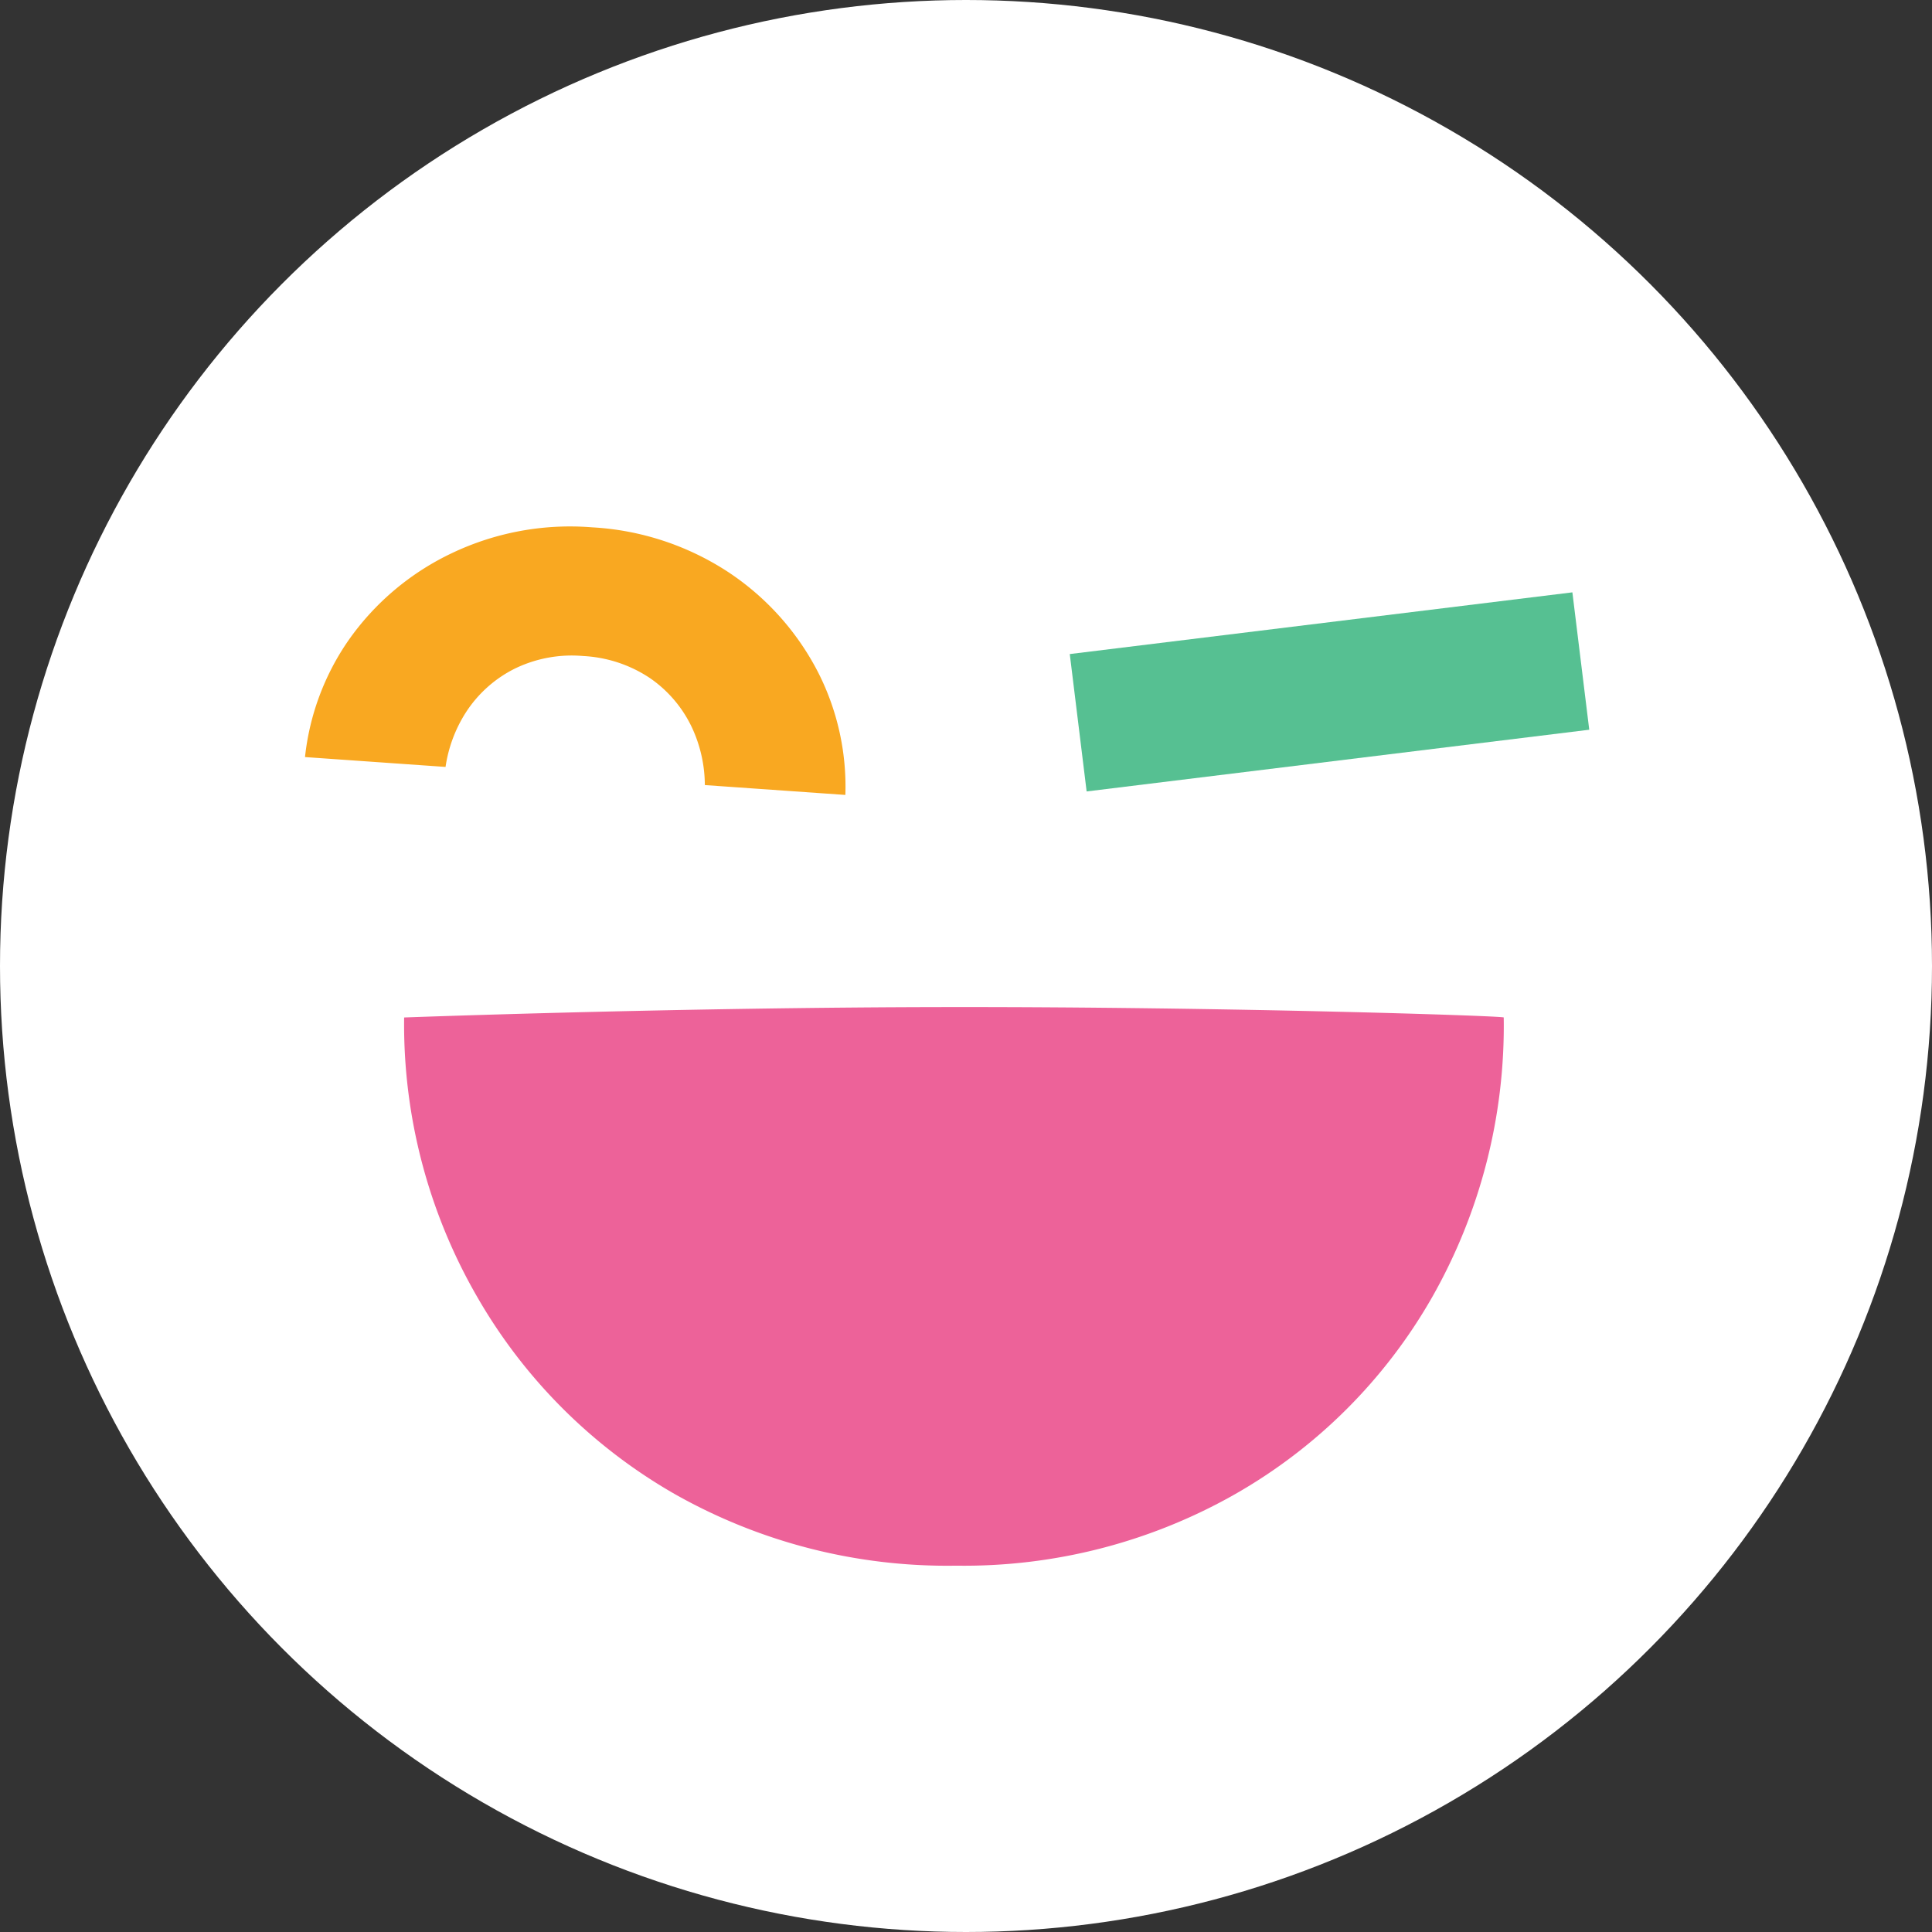 <svg xmlns="http://www.w3.org/2000/svg" width="95" height="95" viewBox="0 0 95 95">
  <rect x="0" y="0" width="95" height="95" fill="#333333" stroke="none"/>
  <g id="logo-tondo" transform="translate(-1954 370)">
    <circle id="Ellisse_10" data-name="Ellisse 10" cx="47.5" cy="47.5" r="47.5" transform="translate(1954 -370)" fill="#fff"/>
    <g id="Raggruppa_1051" data-name="Raggruppa 1051" transform="translate(1883 -374)">
      <g id="Raggruppa_1011" data-name="Raggruppa 1011" transform="translate(86 29)">
        <path id="Sottrazione_1" data-name="Sottrazione 1" d="M6.924,12.251H0A12.39,12.39,0,0,1,1.737,6.367a13.015,13.015,0,0,1,4.8-4.64A13.5,13.5,0,0,1,13.286,0a13.559,13.559,0,0,1,6.832,1.727,13.067,13.067,0,0,1,4.769,4.64,12.385,12.385,0,0,1,1.737,5.882H19.7a6.765,6.765,0,0,0-.794-2.712,6.1,6.1,0,0,0-2.268-2.346,6.505,6.505,0,0,0-3.352-.851,6.4,6.4,0,0,0-3.3.851A6.1,6.1,0,0,0,7.718,9.538a6.77,6.77,0,0,0-.793,2.712Z" transform="matrix(0.998, 0.07, -0.07, 0.998, 0.855, 0)" fill="#f9a821"/>
        <path id="Tracciato_1585" data-name="Tracciato 1585" d="M0,0V24.9H6.806V0Z" transform="translate(62.317 4.127) rotate(83)" fill="#56c092"/>
        <path id="Tracciato_1587" data-name="Tracciato 1587" d="M26.956,54.069a27.021,27.021,0,0,1-13.789-3.54,25.938,25.938,0,0,1-9.642-9.655A26.994,26.994,0,0,1,0,27.142,27.2,27.2,0,0,1,3.525,13.3a26.226,26.226,0,0,1,9.694-9.709A26.787,26.787,0,0,1,26.956,0c0,.043.5,13.3.511,26.846C27.483,40.334,27.037,54.069,26.956,54.069Z" transform="translate(4.872 51.987) rotate(-90)" fill="#ed6299"/>
      </g>
    </g>
  </g>
</svg>
